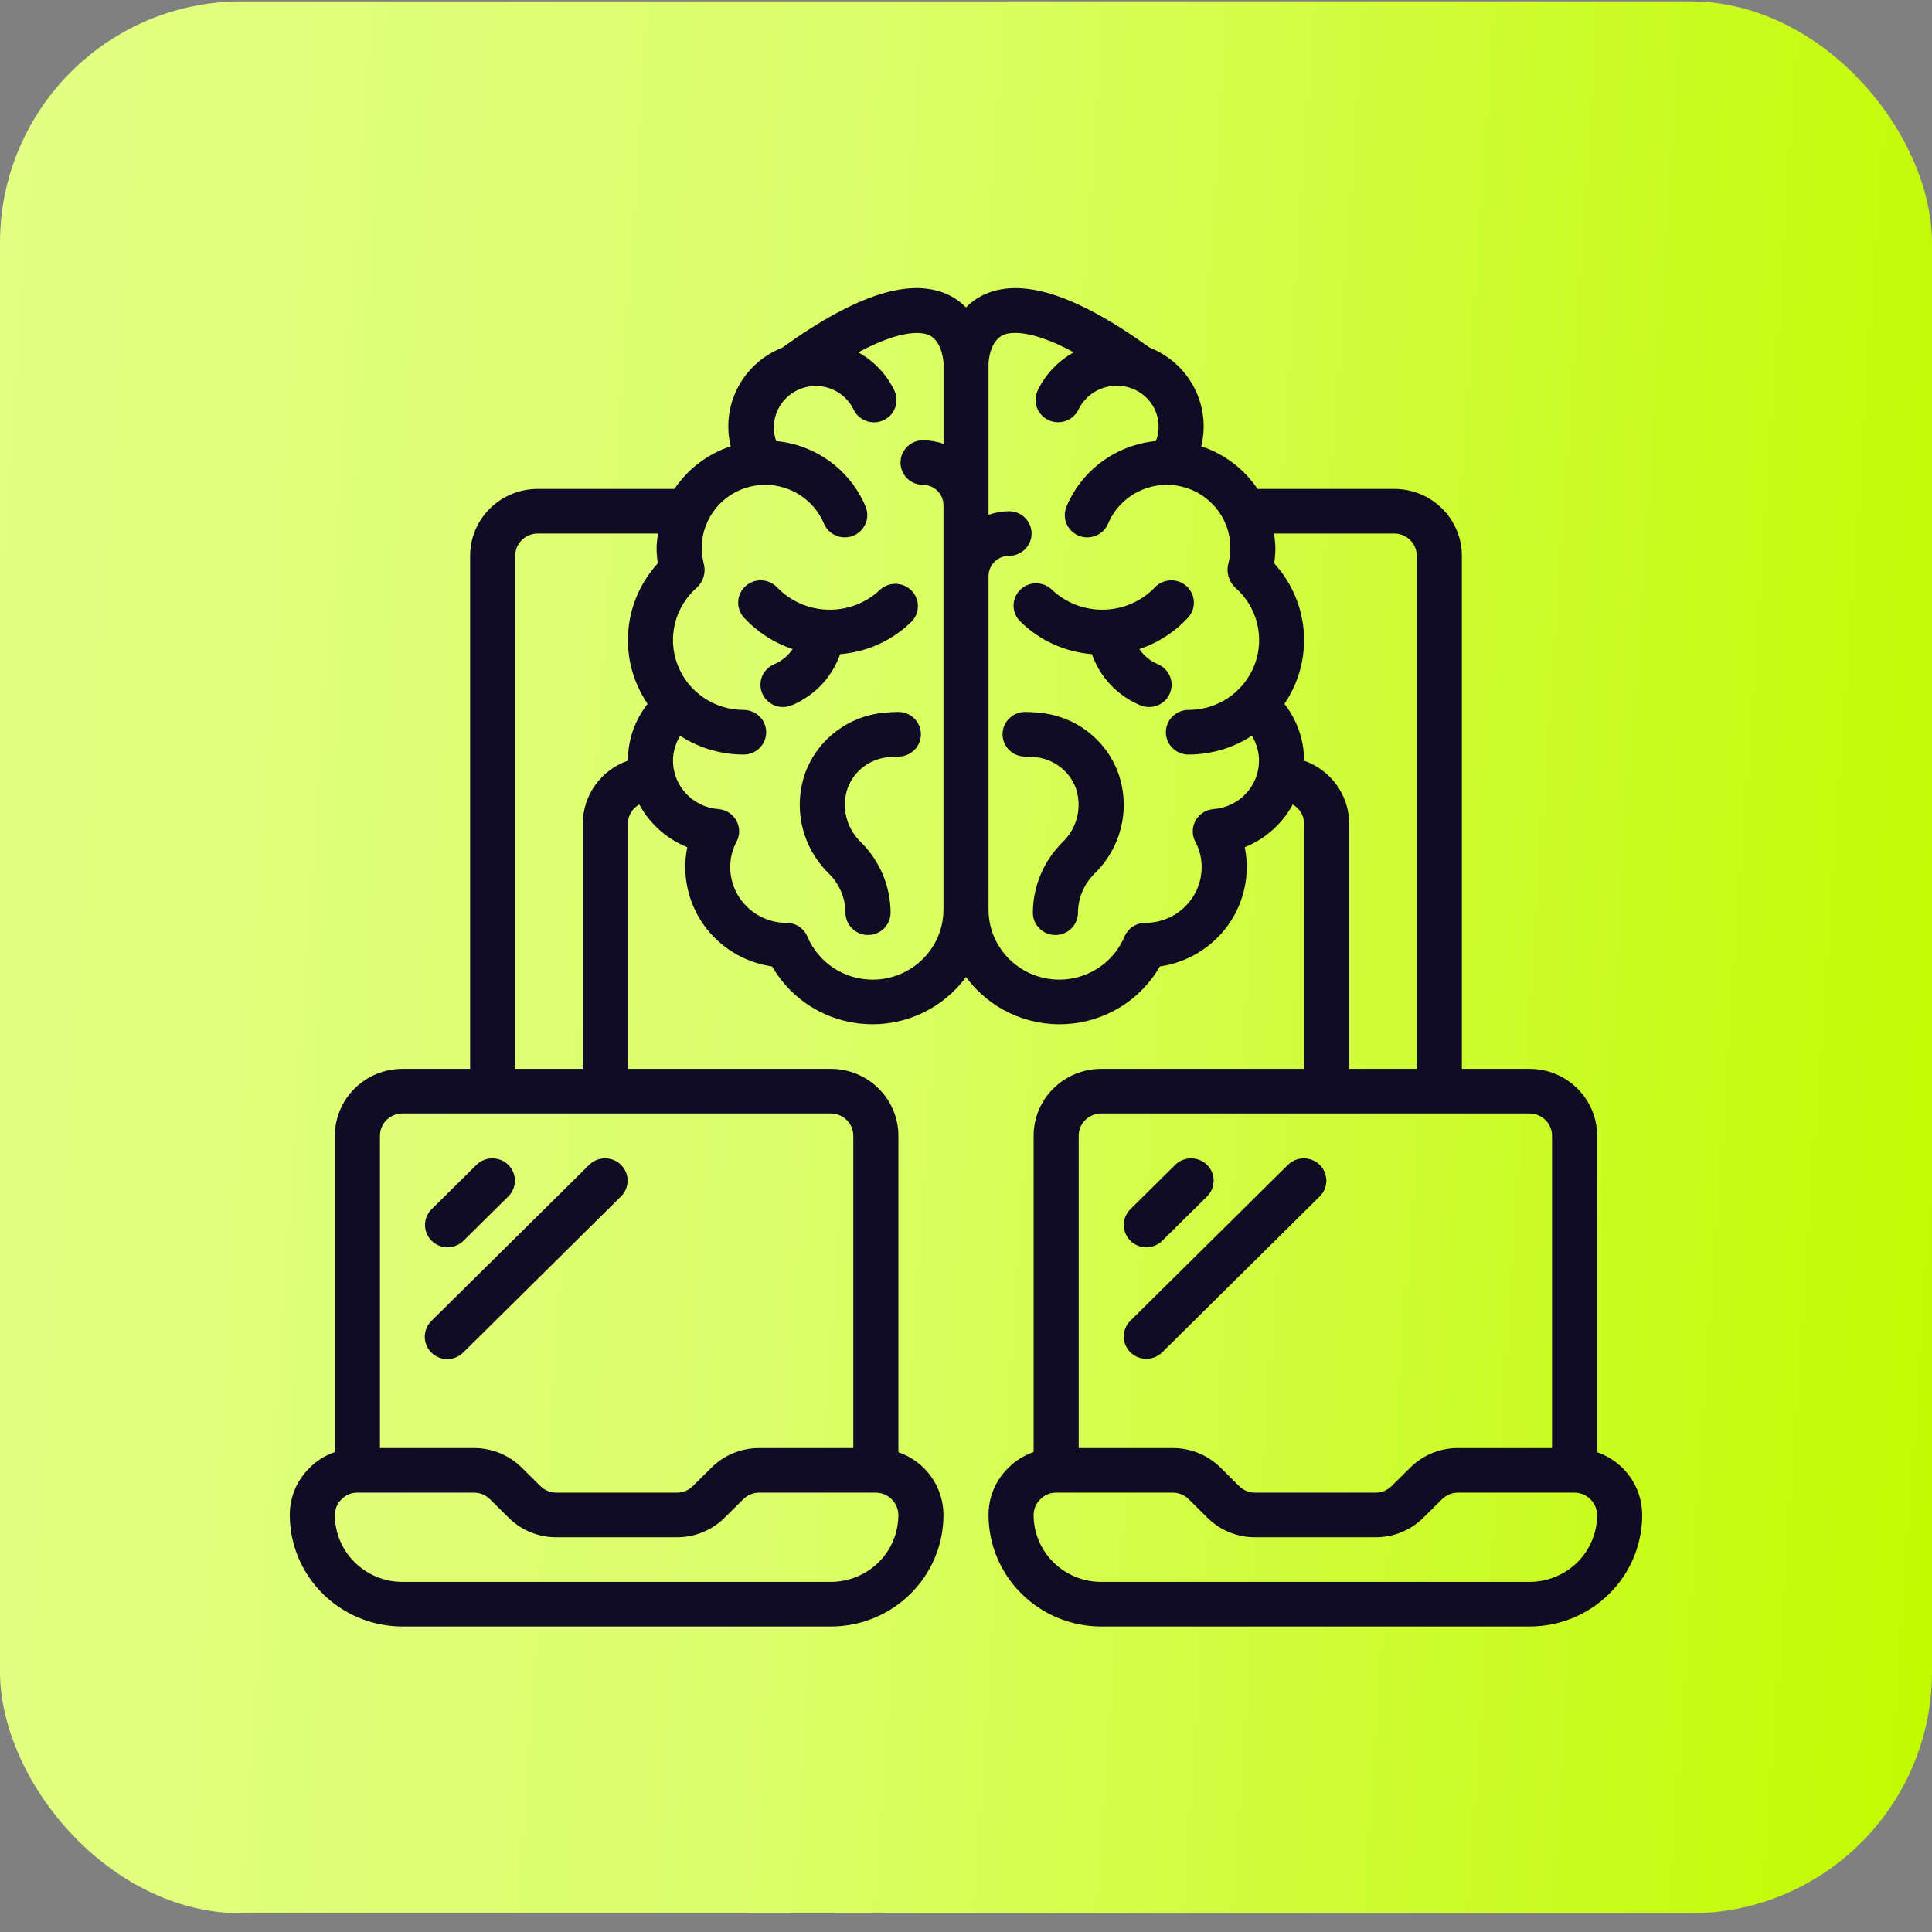 <?xml version="1.0" encoding="UTF-8"?>
<svg xmlns="http://www.w3.org/2000/svg" width="96" height="96" viewBox="0 0 96 96" fill="none">
  <rect x="0" y="0" width="96" height="96" fill="#808080" stroke="none"/>
  <rect y="0.069" width="96" height="95" rx="12" fill="url(#paint0_linear_1_9979)"></rect>
  <path fill-rule="evenodd" clip-rule="evenodd" d="M22.239 61.977C22.536 61.977 22.821 61.861 23.031 61.653L25.271 59.436C25.695 59.001 25.689 58.31 25.257 57.882C24.825 57.455 24.127 57.449 23.687 57.869L21.447 60.085C21.127 60.402 21.031 60.879 21.204 61.293C21.378 61.707 21.786 61.977 22.239 61.977Z" fill="#100C24"></path>
  <path fill-rule="evenodd" clip-rule="evenodd" d="M29.288 57.869L21.447 65.627C21.156 65.905 21.04 66.317 21.142 66.705C21.244 67.093 21.55 67.395 21.942 67.497C22.334 67.598 22.75 67.482 23.031 67.194L30.871 59.436C31.296 59.001 31.29 58.31 30.858 57.882C30.425 57.455 29.727 57.449 29.288 57.869Z" fill="#100C24"></path>
  <path fill-rule="evenodd" clip-rule="evenodd" d="M56.96 61.977C57.257 61.977 57.541 61.861 57.752 61.653L59.992 59.436C60.416 59.001 60.41 58.31 59.978 57.882C59.546 57.455 58.847 57.449 58.408 57.869L56.168 60.085C55.848 60.402 55.752 60.879 55.925 61.293C56.098 61.707 56.507 61.977 56.96 61.977Z" fill="#100C24"></path>
  <path fill-rule="evenodd" clip-rule="evenodd" d="M56.96 67.519C57.257 67.519 57.541 67.402 57.752 67.194L65.591 59.436C66.016 59.001 66.01 58.31 65.578 57.882C65.146 57.455 64.447 57.449 64.008 57.869L56.168 65.627C55.848 65.944 55.752 66.421 55.925 66.835C56.098 67.249 56.507 67.519 56.96 67.519Z" fill="#100C24"></path>
  <path d="M79.36 72.158V56.436C79.36 54.6 77.856 53.111 76 53.111H72.64V27.619C72.64 25.783 71.135 24.294 69.28 24.294H62.485C61.818 23.299 60.834 22.554 59.69 22.177C60.189 20.139 59.096 18.048 57.127 17.273C53.405 14.595 50.678 13.744 48.798 14.687C48.501 14.839 48.231 15.037 48 15.276C47.768 15.037 47.498 14.839 47.201 14.687C45.321 13.743 42.591 14.595 38.865 17.278C36.9 18.054 35.81 20.142 36.309 22.177C35.165 22.554 34.181 23.299 33.515 24.294H26.72C24.864 24.294 23.36 25.783 23.36 27.619V53.111H20C18.144 53.111 16.64 54.6 16.64 56.436V72.153C16.171 72.311 15.746 72.574 15.399 72.921C14.755 73.54 14.395 74.391 14.399 75.278C14.403 78.337 16.908 80.816 20 80.82H41.28C44.362 80.82 46.865 78.354 46.88 75.303C46.891 73.888 45.99 72.623 44.64 72.158V56.436C44.64 54.6 43.135 53.111 41.28 53.111H31.2V40.919C31.204 40.527 31.42 40.167 31.766 39.976C32.286 40.937 33.13 41.688 34.151 42.097C33.876 43.441 34.172 44.838 34.97 45.959C35.768 47.079 36.996 47.826 38.368 48.023C39.331 49.702 41.091 50.781 43.039 50.887C44.987 50.992 46.856 50.111 48 48.546C49.143 50.111 51.012 50.992 52.96 50.887C54.908 50.781 56.668 49.702 57.632 48.023C59.003 47.826 60.232 47.08 61.03 45.959C61.828 44.838 62.124 43.441 61.85 42.097C62.87 41.688 63.714 40.937 64.234 39.976C64.58 40.168 64.795 40.527 64.8 40.919V53.111H54.72C52.864 53.111 51.36 54.6 51.36 56.436V72.153C50.892 72.311 50.467 72.574 50.119 72.921C49.476 73.54 49.115 74.391 49.12 75.278C49.123 78.337 51.628 80.816 54.72 80.82H76C79.083 80.82 81.586 78.354 81.6 75.303C81.611 73.888 80.71 72.623 79.36 72.158ZM43.663 77.625C43.03 78.25 42.173 78.602 41.28 78.603H20C18.144 78.603 16.64 77.114 16.64 75.278C16.639 74.979 16.763 74.693 16.982 74.489C17.186 74.282 17.467 74.166 17.759 74.169H23.551C23.848 74.169 24.134 74.286 24.344 74.494L25.271 75.412C25.9 76.038 26.756 76.389 27.648 76.386H33.631C34.523 76.389 35.379 76.038 36.008 75.412L36.935 74.494C37.145 74.286 37.431 74.169 37.728 74.169H43.51C44.135 74.171 44.641 74.674 44.64 75.293C44.635 76.167 44.285 77.005 43.663 77.625ZM42.4 56.436V71.953H37.728C36.836 71.95 35.98 72.301 35.351 72.927L34.424 73.845C34.214 74.053 33.928 74.17 33.631 74.169H27.648C27.351 74.17 27.065 74.053 26.855 73.845L25.928 72.927C25.299 72.301 24.443 71.95 23.551 71.953H18.88V56.436C18.88 55.824 19.381 55.328 20 55.328H41.28C41.898 55.328 42.4 55.824 42.4 56.436ZM28.959 40.919V53.111H25.599V27.619C25.599 27.007 26.101 26.511 26.72 26.511H32.697C32.657 26.744 32.633 26.979 32.625 27.216C32.626 27.476 32.647 27.735 32.686 27.992C30.915 29.927 30.706 32.808 32.178 34.974C31.544 35.781 31.199 36.774 31.2 37.796C29.861 38.264 28.965 39.514 28.959 40.919ZM43.367 48.678C41.947 48.681 40.664 47.837 40.119 46.538C39.945 46.126 39.538 45.857 39.086 45.857C37.539 45.857 36.285 44.616 36.285 43.086C36.284 42.649 36.39 42.218 36.596 41.83C36.774 41.5 36.771 41.102 36.589 40.774C36.406 40.446 36.068 40.231 35.691 40.203C34.422 40.103 33.443 39.056 33.44 37.796C33.443 37.36 33.567 36.933 33.798 36.561C34.734 37.171 35.831 37.495 36.952 37.493C37.571 37.493 38.072 36.997 38.072 36.385C38.072 35.773 37.571 35.277 36.952 35.277C35.489 35.277 34.178 34.38 33.664 33.024C33.149 31.669 33.538 30.14 34.639 29.186C34.943 28.895 35.073 28.468 34.982 28.059C34.907 27.784 34.869 27.501 34.87 27.216C34.87 25.727 35.931 24.446 37.405 24.153C38.88 23.86 40.358 24.638 40.938 26.011C41.09 26.381 41.431 26.642 41.831 26.693C42.23 26.745 42.628 26.58 42.87 26.261C43.113 25.943 43.164 25.519 43.003 25.153C42.239 23.349 40.535 22.105 38.567 21.916C38.204 20.88 38.724 19.744 39.75 19.33C40.776 18.917 41.95 19.371 42.421 20.364C42.688 20.904 43.341 21.135 43.893 20.885C44.445 20.635 44.696 19.995 44.457 19.442C44.075 18.624 43.442 17.947 42.647 17.508C44.932 16.283 45.895 16.524 46.185 16.663C46.847 16.988 46.884 18.049 46.884 18.051V22.053C46.557 21.94 46.213 21.881 45.866 21.876C45.248 21.876 44.746 22.372 44.746 22.984C44.746 23.596 45.248 24.092 45.866 24.092C46.426 24.096 46.879 24.546 46.88 25.1V45.202C46.877 47.12 45.306 48.675 43.367 48.678ZM60.304 40.203C59.926 40.231 59.589 40.446 59.406 40.774C59.223 41.102 59.221 41.5 59.399 41.83C59.605 42.218 59.711 42.649 59.709 43.086C59.709 44.616 58.456 45.857 56.909 45.857C56.457 45.857 56.05 46.126 55.876 46.538C55.231 48.067 53.586 48.934 51.944 48.609C50.303 48.284 49.121 46.858 49.12 45.202V28.627C49.12 28.07 49.576 27.62 50.138 27.619C50.756 27.619 51.258 27.123 51.258 26.511C51.258 25.899 50.756 25.402 50.138 25.402C49.791 25.407 49.447 25.466 49.12 25.58V18.056C49.12 18.045 49.157 16.985 49.819 16.66C50.103 16.519 51.072 16.279 53.357 17.505C52.562 17.944 51.928 18.621 51.547 19.439C51.308 19.991 51.559 20.631 52.111 20.881C52.663 21.131 53.316 20.901 53.583 20.361C54.046 19.395 55.17 18.93 56.19 19.282C56.714 19.461 57.142 19.841 57.377 20.338C57.612 20.834 57.633 21.403 57.437 21.916C55.469 22.105 53.765 23.349 53.001 25.153C52.84 25.519 52.891 25.943 53.133 26.261C53.376 26.58 53.773 26.745 54.173 26.693C54.573 26.642 54.914 26.381 55.066 26.011C55.646 24.638 57.124 23.86 58.599 24.153C60.073 24.446 61.134 25.727 61.134 27.216C61.135 27.501 61.097 27.784 61.022 28.059C60.935 28.468 61.064 28.893 61.365 29.186C62.468 30.139 62.857 31.669 62.342 33.025C61.827 34.381 60.516 35.279 59.052 35.277C58.433 35.277 57.932 35.773 57.932 36.385C57.932 36.997 58.433 37.493 59.052 37.493C60.172 37.494 61.269 37.17 62.205 36.56C62.435 36.932 62.558 37.36 62.56 37.796C62.557 39.057 61.575 40.105 60.304 40.203ZM64.8 37.798C64.8 36.776 64.456 35.783 63.822 34.975C65.294 32.809 65.084 29.928 63.313 27.993C63.353 27.736 63.373 27.477 63.374 27.217C63.366 26.98 63.342 26.744 63.302 26.511H69.28C69.898 26.511 70.4 27.007 70.4 27.619V53.111H67.04V40.919C67.034 39.515 66.137 38.266 64.8 37.798ZM54.72 55.328H76C76.618 55.328 77.12 55.824 77.12 56.436V71.953H72.448C71.556 71.95 70.701 72.301 70.072 72.927L69.144 73.845C68.934 74.053 68.649 74.17 68.351 74.169H62.368C62.071 74.17 61.785 74.053 61.575 73.845L60.648 72.927C60.019 72.301 59.163 71.95 58.271 71.953H53.6V56.436C53.6 55.824 54.101 55.328 54.72 55.328ZM78.383 77.625C77.751 78.25 76.894 78.602 76 78.603H54.72C52.864 78.603 51.36 77.114 51.36 75.278C51.359 74.979 51.483 74.693 51.702 74.489C51.907 74.282 52.187 74.166 52.48 74.169H58.271C58.569 74.169 58.854 74.286 59.064 74.494L59.993 75.413C60.621 76.038 61.477 76.388 62.368 76.386H68.351C69.243 76.389 70.099 76.038 70.728 75.412L71.655 74.494C71.866 74.286 72.151 74.169 72.448 74.169H78.23C78.855 74.171 79.361 74.674 79.36 75.293C79.356 76.167 79.005 77.005 78.383 77.625Z" fill="#100C24"></path>
  <path fill-rule="evenodd" clip-rule="evenodd" d="M41.747 32.505C43.086 32.398 44.343 31.825 45.296 30.888C45.72 30.453 45.714 29.762 45.282 29.335C44.85 28.907 44.152 28.901 43.712 29.321C42.27 30.667 40.002 30.613 38.627 29.199C38.358 28.906 37.952 28.777 37.56 28.861C37.169 28.945 36.853 29.229 36.731 29.607C36.609 29.984 36.7 30.397 36.969 30.69C37.628 31.405 38.46 31.943 39.387 32.252C39.166 32.579 38.855 32.837 38.491 32.995C38.113 33.145 37.847 33.485 37.795 33.884C37.744 34.283 37.915 34.679 38.242 34.917C38.57 35.156 39.002 35.2 39.372 35.032C40.487 34.558 41.349 33.641 41.747 32.505Z" fill="#100C24"></path>
  <path fill-rule="evenodd" clip-rule="evenodd" d="M44.64 35.377C44.419 35.377 44.199 35.389 43.98 35.412C42.176 35.556 40.624 36.73 40.009 38.414C39.394 40.161 39.85 42.102 41.181 43.401C41.707 43.918 42.006 44.619 42.013 45.352C42.013 45.964 42.515 46.46 43.133 46.46C43.752 46.46 44.253 45.964 44.253 45.352C44.248 44.038 43.718 42.779 42.779 41.849C42.053 41.154 41.796 40.108 42.118 39.161C42.447 38.278 43.272 37.672 44.221 37.616C44.36 37.601 44.5 37.594 44.64 37.594C45.258 37.594 45.76 37.097 45.76 36.485C45.76 35.873 45.258 35.377 44.64 35.377Z" fill="#100C24"></path>
  <path fill-rule="evenodd" clip-rule="evenodd" d="M51.597 35.412C51.378 35.389 51.157 35.377 50.936 35.377C50.318 35.377 49.816 35.873 49.816 36.485C49.816 37.097 50.318 37.594 50.936 37.594C51.077 37.594 51.217 37.601 51.356 37.616C52.305 37.672 53.13 38.279 53.458 39.161C53.78 40.108 53.523 41.154 52.797 41.849C51.858 42.779 51.328 44.038 51.323 45.352C51.323 45.964 51.824 46.46 52.443 46.46C53.061 46.46 53.563 45.964 53.563 45.352C53.57 44.619 53.869 43.918 54.395 43.401C55.727 42.103 56.183 40.161 55.566 38.414C54.952 36.73 53.401 35.556 51.597 35.412Z" fill="#100C24"></path>
  <path fill-rule="evenodd" clip-rule="evenodd" d="M57.51 32.995C57.146 32.837 56.835 32.579 56.614 32.252C57.541 31.943 58.373 31.405 59.032 30.69C59.449 30.237 59.414 29.535 58.956 29.124C58.498 28.712 57.79 28.746 57.374 29.199C55.999 30.613 53.731 30.667 52.289 29.321C52.008 29.033 51.591 28.918 51.2 29.019C50.808 29.12 50.502 29.423 50.4 29.811C50.297 30.198 50.414 30.61 50.705 30.888C51.658 31.825 52.916 32.398 54.255 32.505C54.653 33.641 55.515 34.558 56.631 35.032C57.001 35.2 57.433 35.156 57.761 34.917C58.089 34.679 58.26 34.283 58.208 33.884C58.156 33.485 57.89 33.145 57.513 32.995H57.51Z" fill="#100C24"></path>
  <defs>
    <linearGradient id="paint0_linear_1_9979" x1="-8.30265e-07" y1="15.21" x2="99.972" y2="22.073" gradientUnits="userSpaceOnUse">
      <stop stop-color="#E3FF84"></stop>
      <stop offset="0.413" stop-color="#DDFE6C"></stop>
      <stop offset="1" stop-color="#C2FA01"></stop>
    </linearGradient>
  </defs>
</svg>
